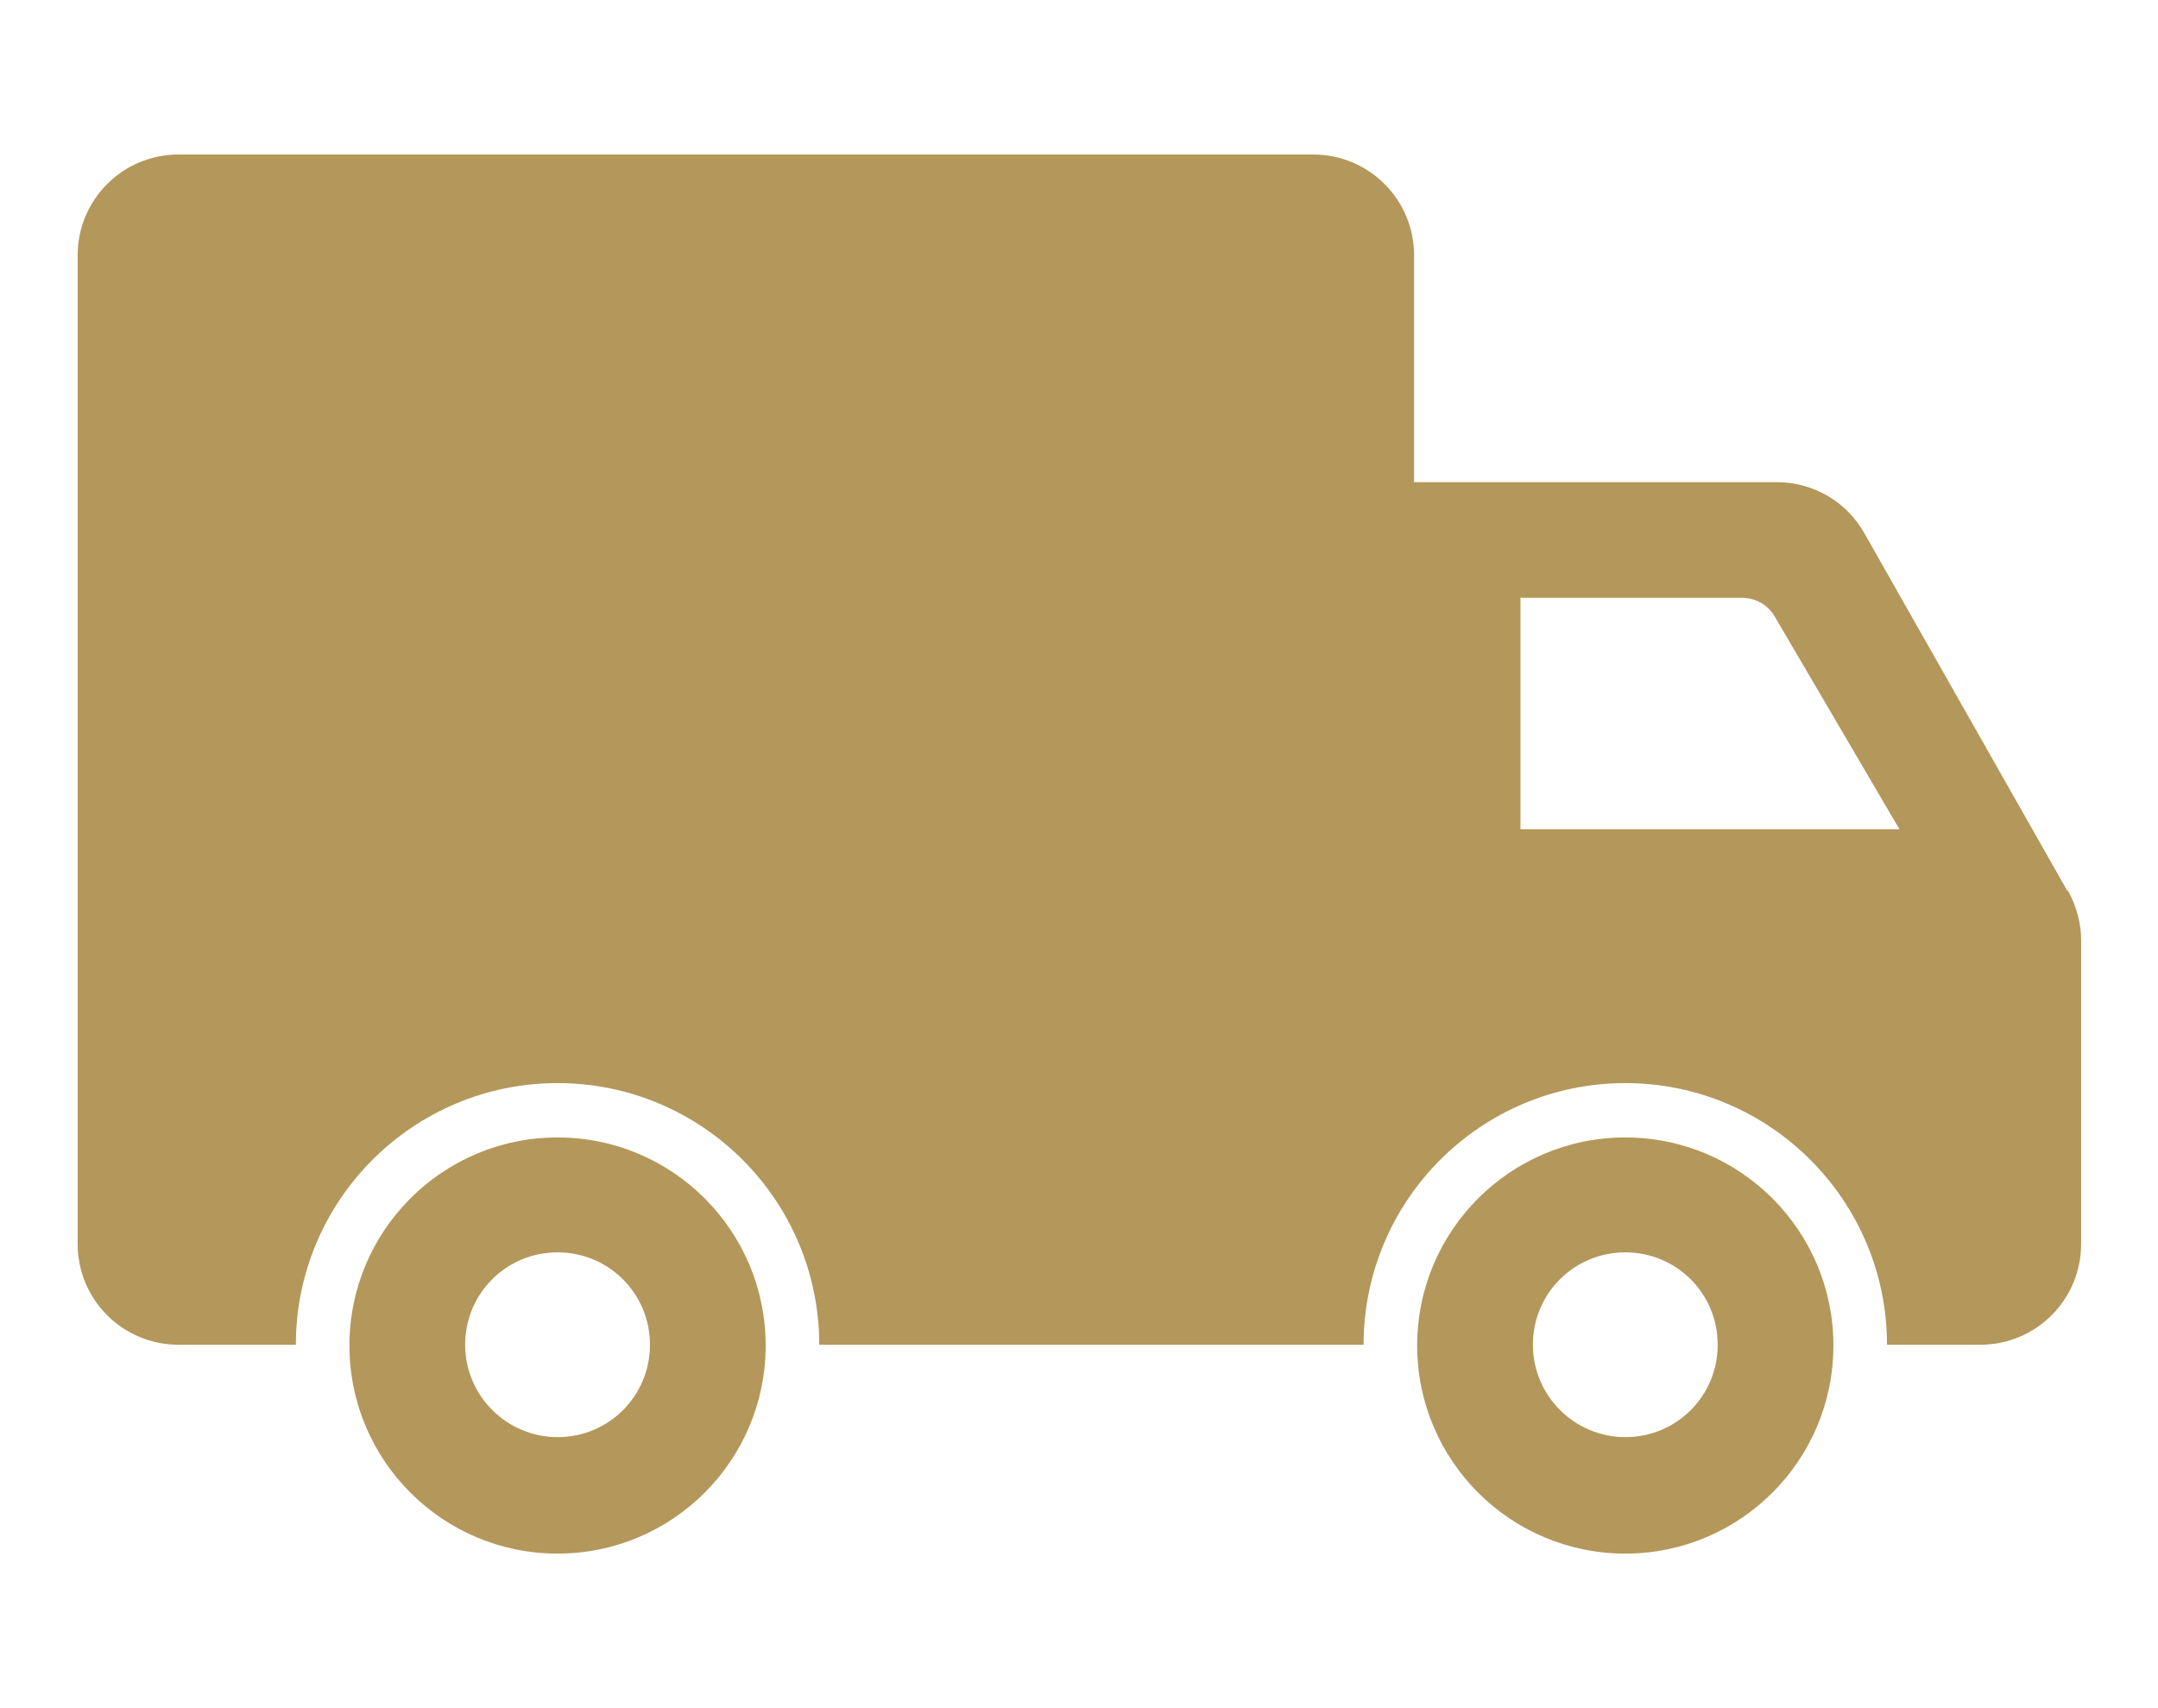 <?xml version="1.0" encoding="UTF-8"?>
<svg xmlns="http://www.w3.org/2000/svg" id="Layer_1" data-name="Layer 1" width="27.79" height="22" viewBox="0 0 27.79 22">
  <defs>
    <style>
      .cls-1 {
        fill: #b4975a;
        stroke-width: 0px;
      }
    </style>
  </defs>
  <path class="cls-1" d="M26.62,11.47l-2.61-4.6c-.23-.41-.66-.66-1.13-.66h-4.67v-2.92c0-.72-.58-1.3-1.3-1.3H2.3c-.72,0-1.3.58-1.3,1.3v12.73c0,.72.58,1.3,1.3,1.3h1.51c0-1.86,1.51-3.37,3.37-3.37s3.37,1.51,3.37,3.37h7.01c0-1.86,1.51-3.37,3.37-3.37s3.37,1.51,3.37,3.37h1.2c.72,0,1.3-.58,1.3-1.3v-3.91c0-.22-.06-.44-.17-.64ZM19.58,10.68v-2.98h2.85c.18,0,.34.09.43.25l1.6,2.73h-4.88Z"></path>
  <path class="cls-1" d="M7.18,14.65c-1.48,0-2.68,1.2-2.68,2.68s1.2,2.68,2.68,2.68,2.68-1.2,2.68-2.68-1.2-2.68-2.68-2.68ZM7.18,18.51c-.65,0-1.19-.53-1.19-1.19s.53-1.19,1.19-1.19,1.19.53,1.19,1.19-.53,1.19-1.19,1.19Z"></path>
  <path class="cls-1" d="M20.93,14.65c-1.48,0-2.68,1.2-2.68,2.68s1.2,2.68,2.68,2.68,2.68-1.2,2.68-2.68-1.2-2.68-2.68-2.68ZM20.93,18.51c-.65,0-1.19-.53-1.19-1.19s.53-1.19,1.19-1.19,1.19.53,1.19,1.19-.53,1.19-1.19,1.19Z"></path>
</svg>
